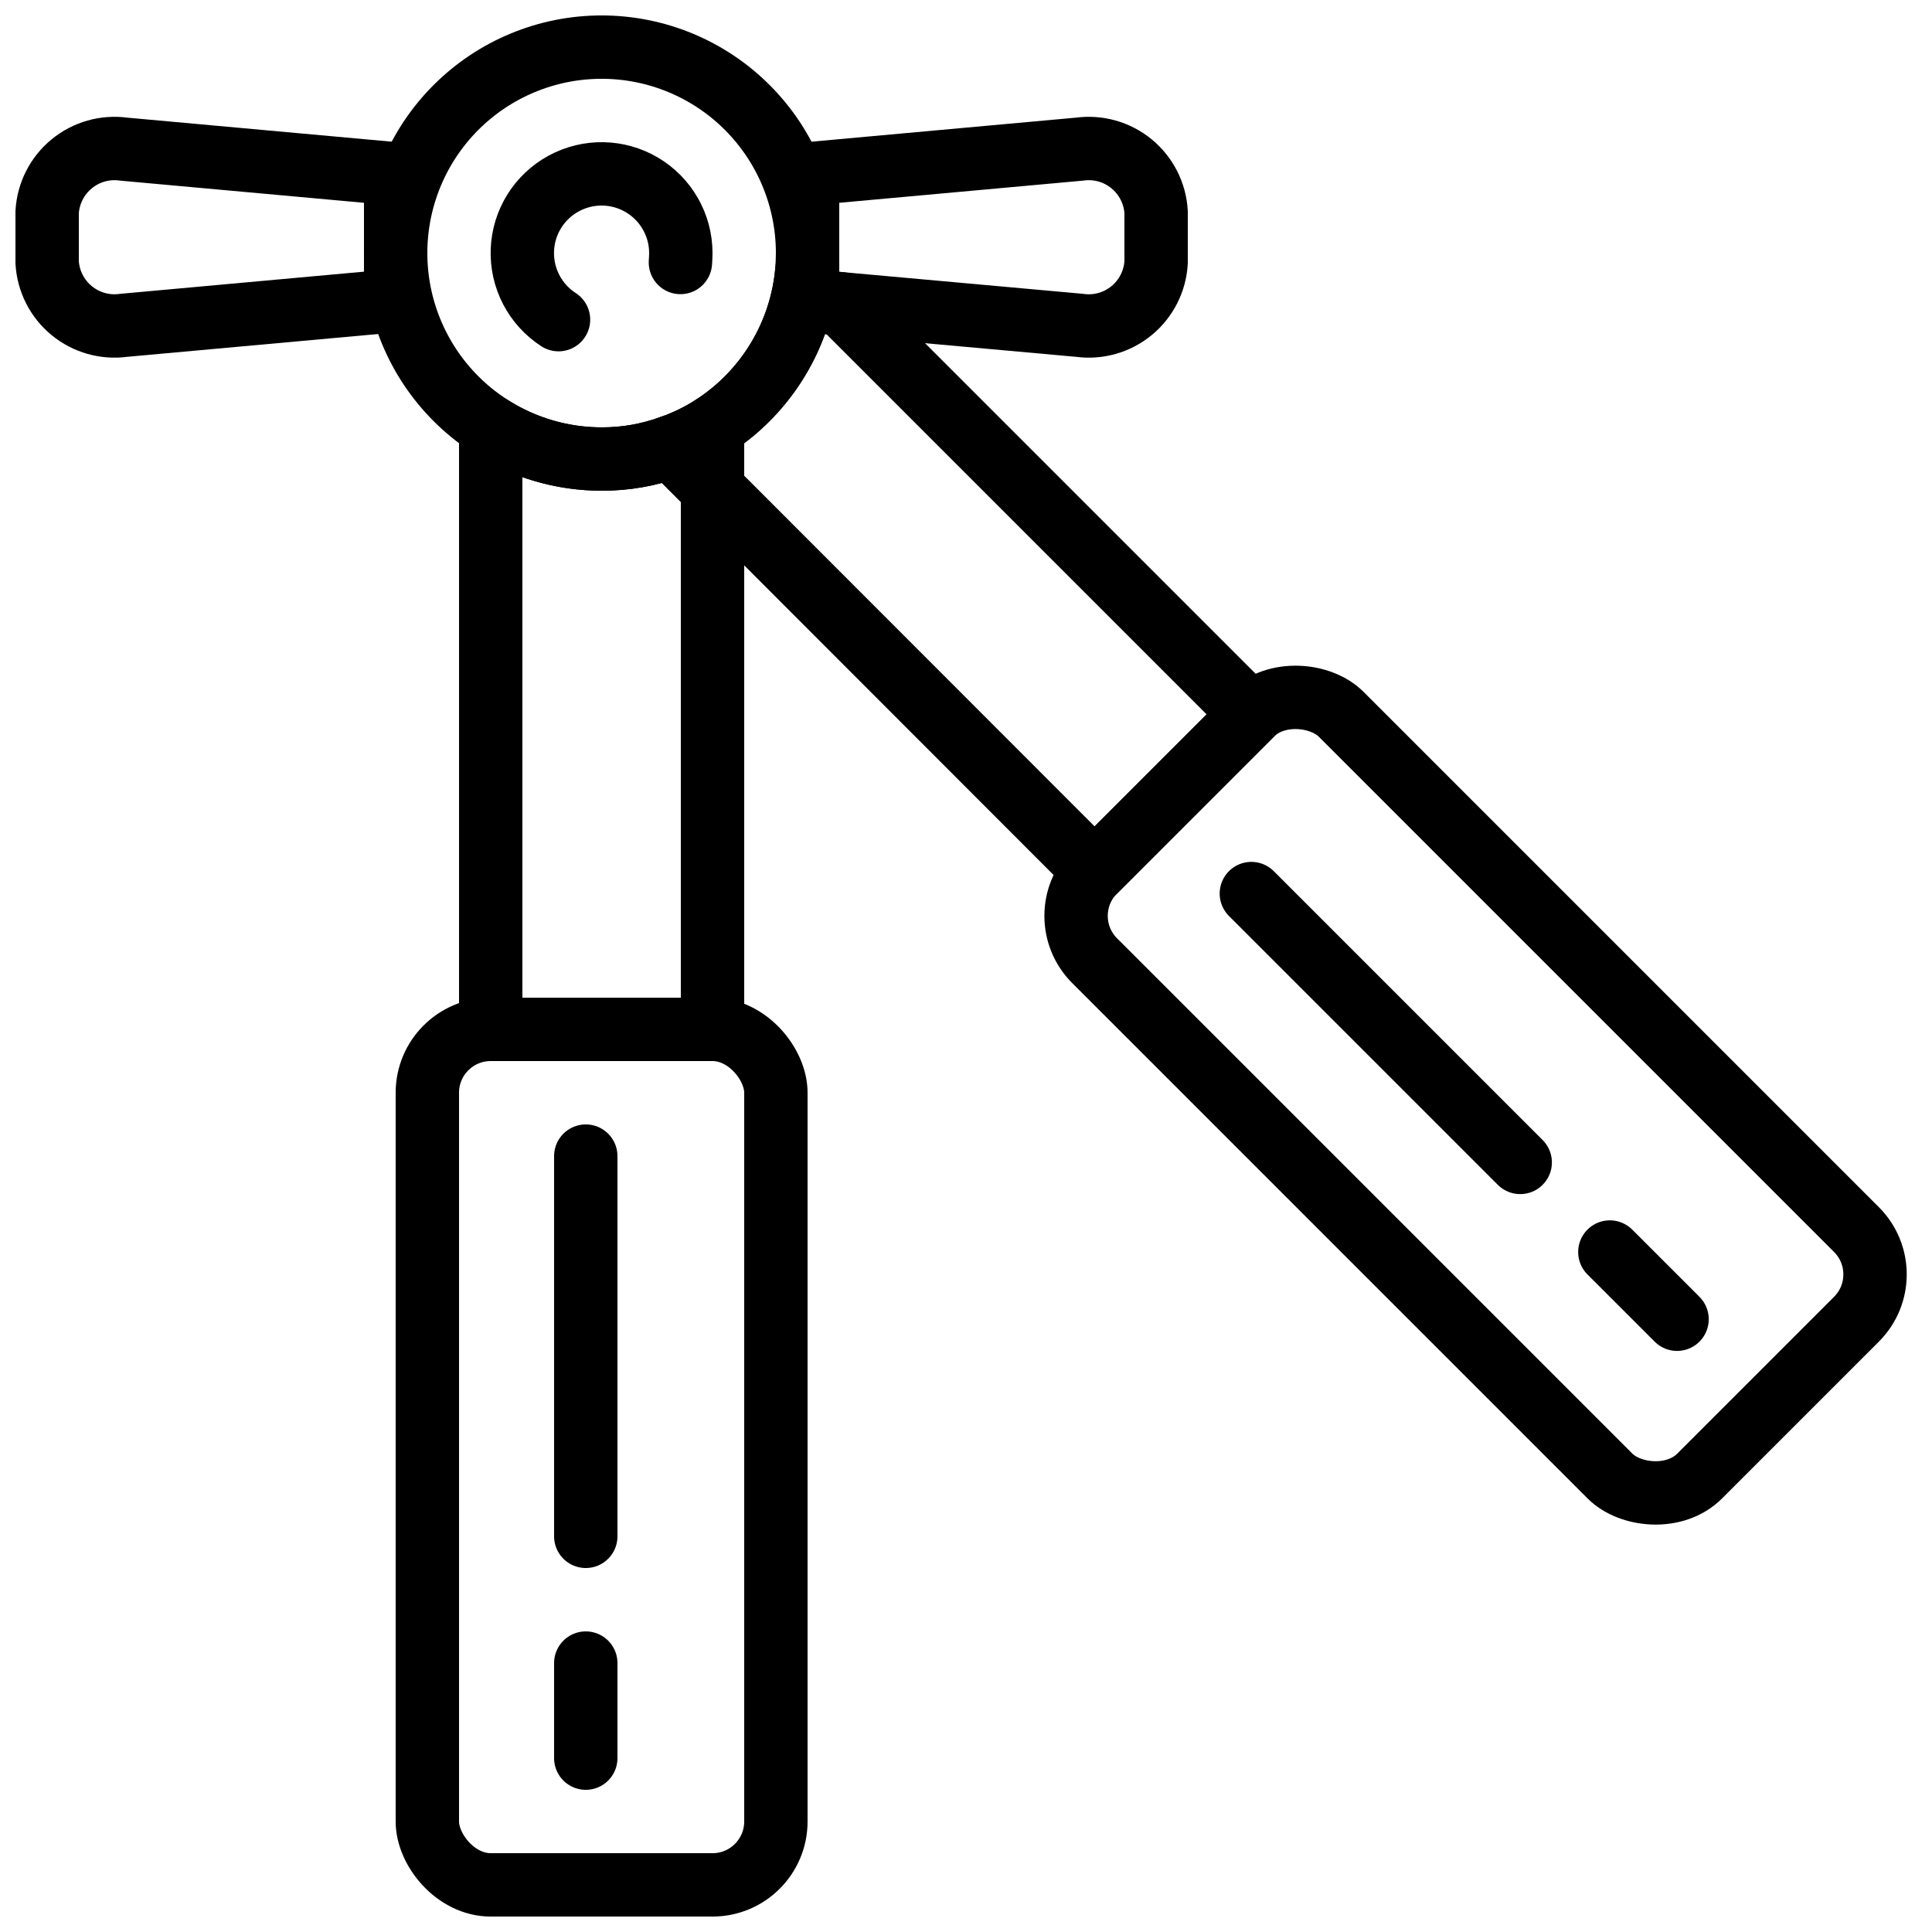 <?xml version="1.0" encoding="UTF-8"?>
<!-- Uploaded to: ICON Repo, www.iconrepo.com, Generator: ICON Repo Mixer Tools -->
<svg width="800px" height="800px" version="1.1" viewBox="144 144 512 512" xmlns="http://www.w3.org/2000/svg">
 <defs>
  <clipPath id="c">
   <path d="m248 408h111v243.9h-111z"/>
  </clipPath>
  <clipPath id="b">
   <path d="m240 148.09h127v126.91h-127z"/>
  </clipPath>
  <clipPath id="a">
   <path d="m148.09 174h109.91v65h-109.91z"/>
  </clipPath>
 </defs>
 <path transform="matrix(8.397 0 0 8.397 148.09 148.09)" d="m22 14.94v17.06h-7v-19.02c1.046 0.666 2.26 1.019 3.5 1.02 0.743 0.003 1.482-0.125 2.18-0.38z" fill="none" stroke="#000000" stroke-linejoin="round" stroke-width="2"/>
 <g clip-path="url(#c)">
  <path transform="matrix(8.397 0 0 8.397 148.09 148.09)" d="m15 32h7c1.104 0 2 1.104 2 2v23c0 1.104-0.896 2-2 2h-7c-1.104 0-2-1.104-2-2v-23c0-1.104 0.896-2 2-2z" fill="none" stroke="#000000" stroke-linejoin="round" stroke-width="2"/>
 </g>
 <path transform="matrix(8.397 0 0 8.397 148.09 148.09)" d="m18 55v-3" fill="none" stroke="#000000" stroke-linecap="round" stroke-linejoin="round" stroke-width="2"/>
 <path transform="matrix(8.397 0 0 8.397 148.09 148.09)" d="m18 48v-12" fill="none" stroke="#000000" stroke-linecap="round" stroke-linejoin="round" stroke-width="2"/>
 <path transform="matrix(8.397 0 0 8.397 148.09 148.09)" d="m22 12.98v1.96l-1.32-1.32c0.464-0.16 0.907-0.375 1.32-0.64z" fill="none" stroke="#000000" stroke-linejoin="round" stroke-width="2"/>
 <path transform="matrix(8.397 0 0 8.397 148.09 148.09)" d="m39.01 22.06-4.95 4.95-12.06-12.07v-1.96c1.709-1.097 2.811-2.927 2.98-4.95l0.02 0.02v0.95l1.05 0.1z" fill="none" stroke="#000000" stroke-linejoin="round" stroke-width="2"/>
 <path transform="matrix(5.938 -5.938 5.938 5.938 59.083 505.48)" d="m42.577 20.577h7c1.105 0 2 1.105 2 2v23c0 1.105-0.895 2-2 2h-7c-1.105 0-2-1.105-2-2v-23c0-1.105 0.895-2 2-2z" fill="none" stroke="#000000" stroke-linejoin="round" stroke-width="2"/>
 <path transform="matrix(8.397 0 0 8.397 148.09 148.09)" d="m52.441 41.148-2.121-2.121" fill="none" stroke="#000000" stroke-linecap="round" stroke-linejoin="round" stroke-width="2"/>
 <path transform="matrix(8.397 0 0 8.397 148.09 148.09)" d="m47.491 36.199-8.485-8.485" fill="none" stroke="#000000" stroke-linecap="round" stroke-linejoin="round" stroke-width="2"/>
 <g clip-path="url(#b)">
  <path transform="matrix(8.397 0 0 8.397 148.09 148.09)" d="m25 7.5c0 0.18-0.01 0.35-0.02 0.53-0.169 2.024-1.271 3.854-2.98 4.95-0.413 0.265-0.856 0.48-1.32 0.64-0.698 0.255-1.437 0.383-2.18 0.38-1.724 0-3.377-0.685-4.596-1.904-1.219-1.219-1.904-2.872-1.904-4.596s0.685-3.377 1.904-4.596c1.219-1.219 2.873-1.904 4.596-1.904 1.724 0 3.377 0.685 4.596 1.904 1.219 1.219 1.904 2.872 1.904 4.596z" fill="none" stroke="#000000" stroke-linejoin="round" stroke-width="2"/>
 </g>
 <path transform="matrix(8.397 0 0 8.397 148.09 148.09)" d="m17.14 9.601c-0.741-0.479-1.174-1.313-1.141-2.194 0.033-0.882 0.528-1.68 1.304-2.102 0.775-0.422 1.714-0.405 2.473 0.046 0.758 0.45 1.224 1.267 1.224 2.149 0 0.1-0.007 0.196-0.013 0.297" fill="none" stroke="#000000" stroke-linecap="round" stroke-linejoin="round" stroke-width="2"/>
 <g clip-path="url(#a)">
  <path transform="matrix(8.397 0 0 8.397 148.09 148.09)" d="m12 9-8.581 0.78c-0.589 0.082-1.186-0.087-1.645-0.465-0.46-0.378-0.74-0.931-0.773-1.525v-1.58c0.033-0.594 0.314-1.147 0.773-1.525 0.46-0.378 1.056-0.547 1.645-0.465l8.581 0.78z" fill="none" stroke="#000000" stroke-linejoin="round" stroke-width="2"/>
 </g>
 <path transform="matrix(8.397 0 0 8.397 148.09 148.09)" d="m36 6.21v1.58c-0.033 0.595-0.314 1.148-0.774 1.526-0.46 0.378-1.056 0.547-1.646 0.464l-7.53-0.68-1.05-0.1v-4l8.58-0.78c0.59-0.082 1.187 0.086 1.646 0.464 0.46 0.378 0.741 0.931 0.774 1.526z" fill="none" stroke="#000000" stroke-linejoin="round" stroke-width="2"/>
</svg>